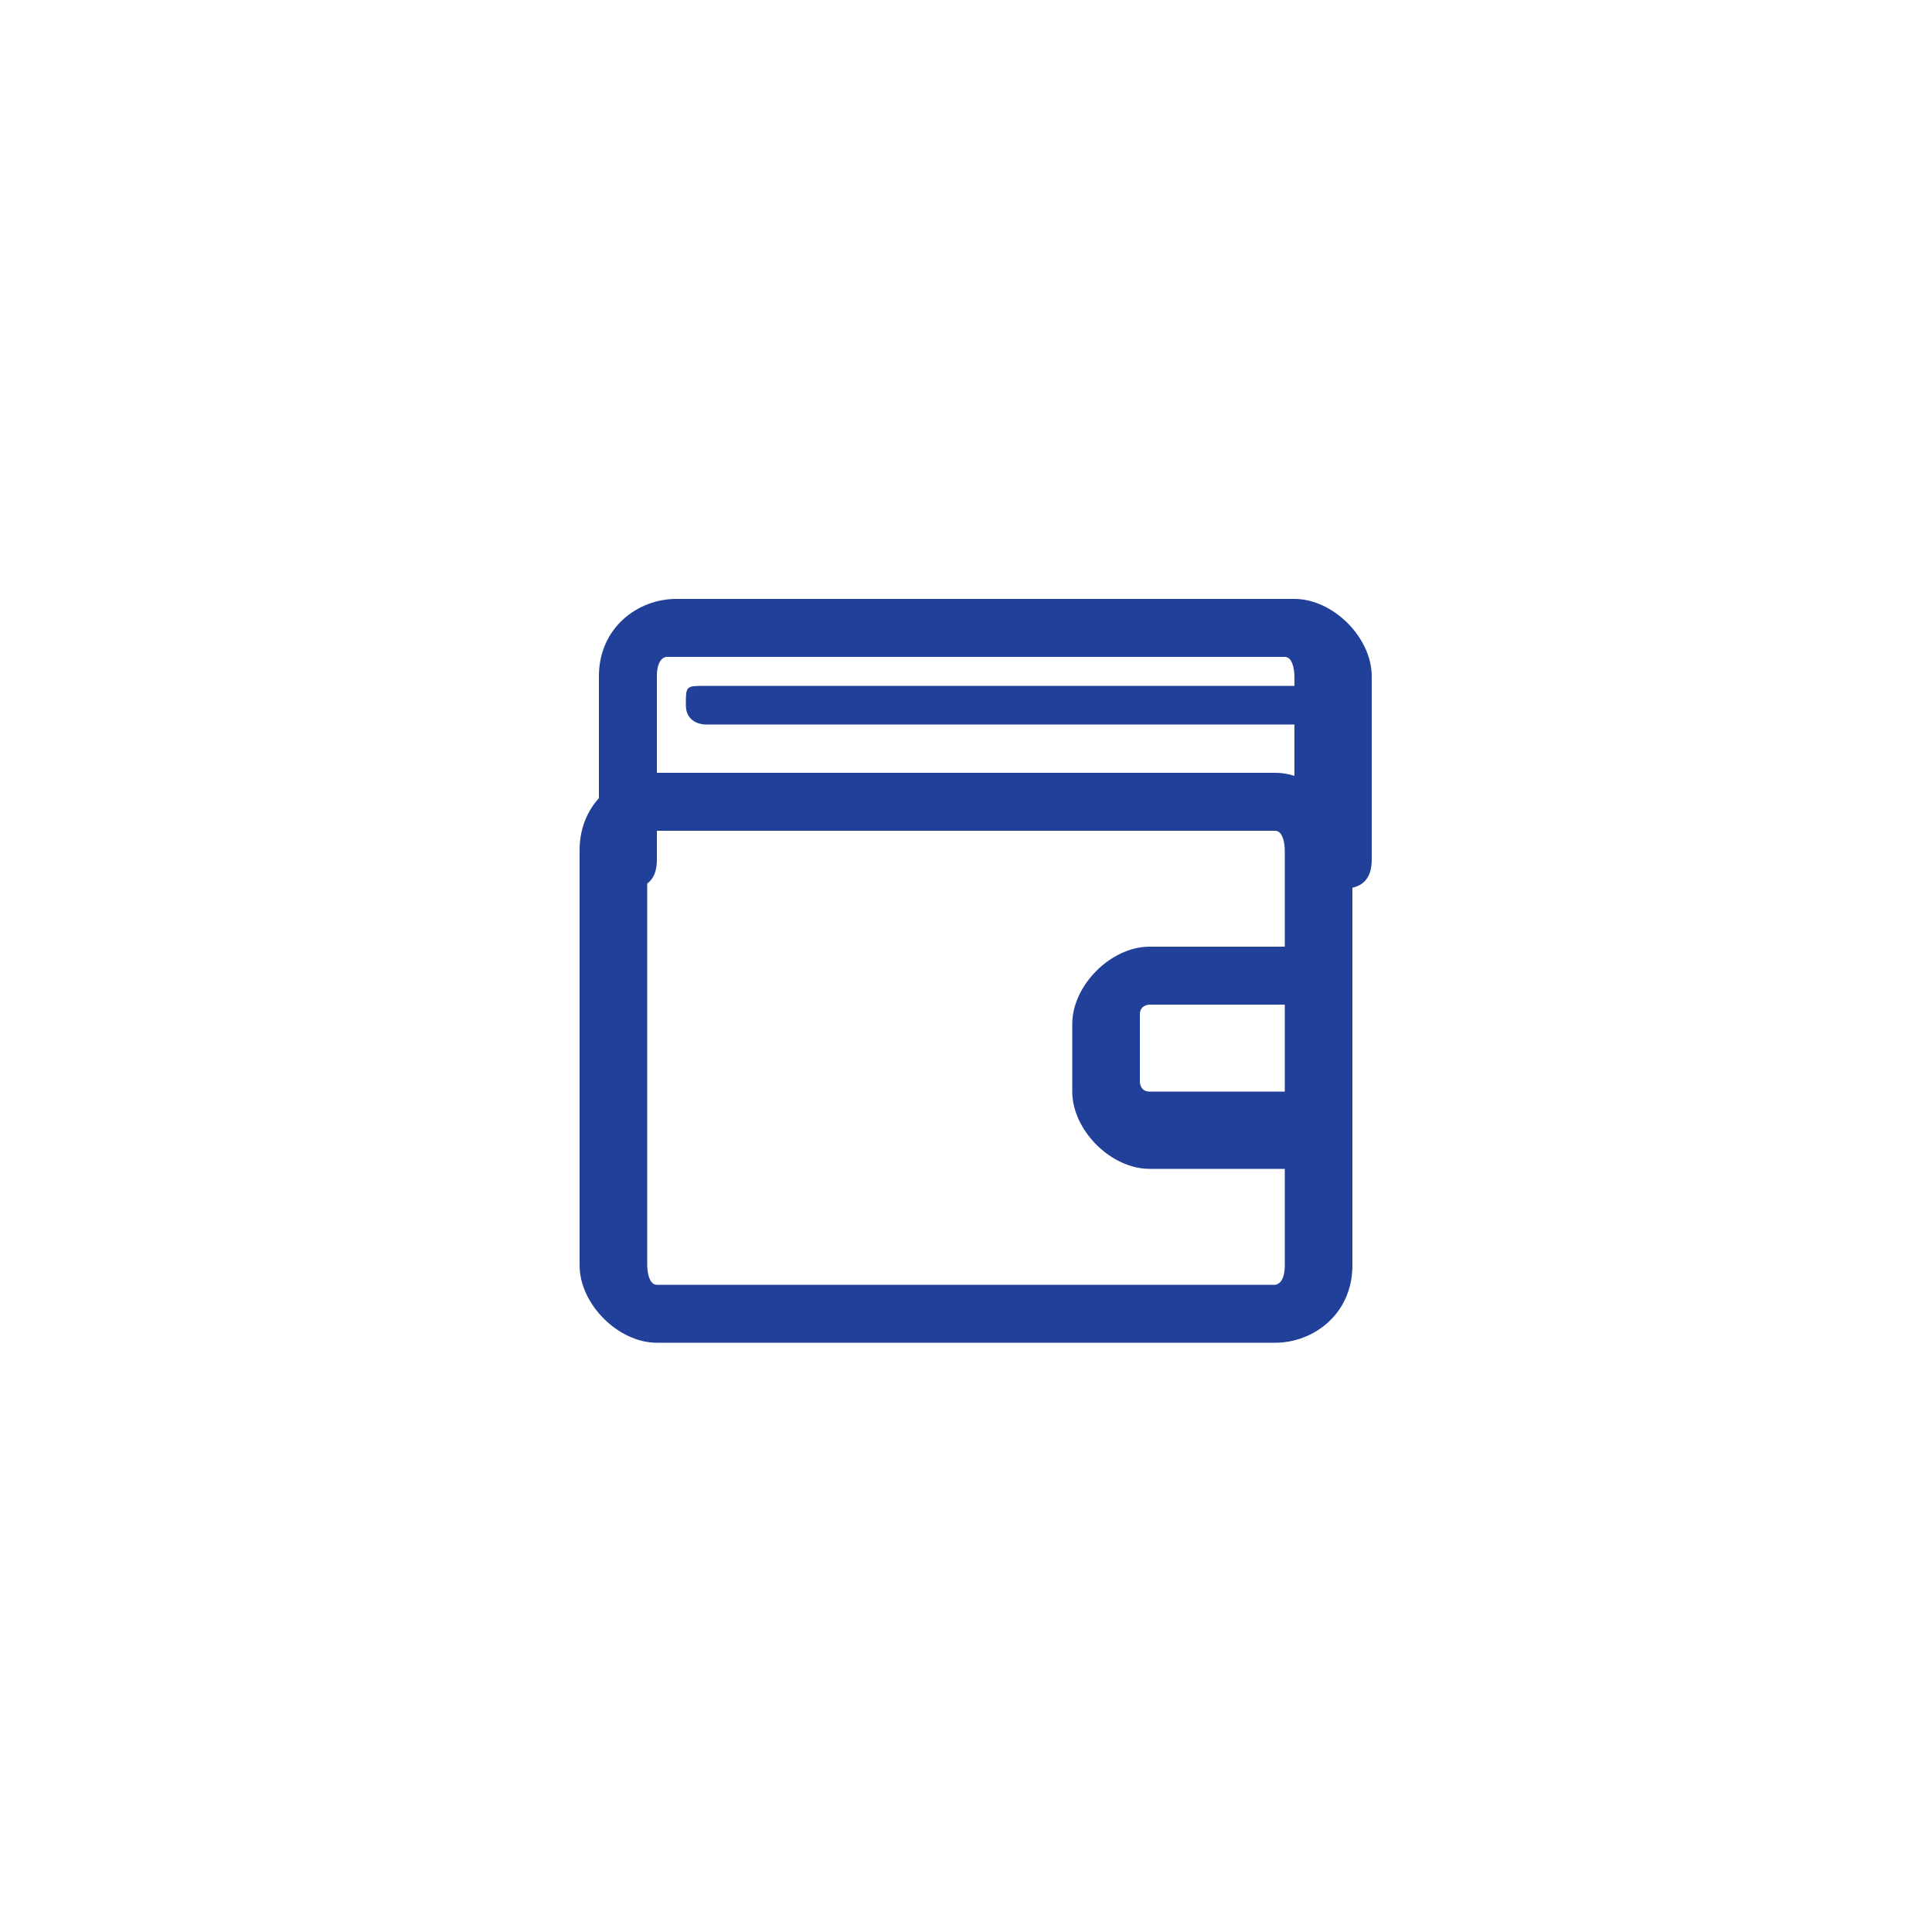 <?xml version="1.0" encoding="UTF-8"?>
<svg id="uuid-18419fa8-59fb-4c31-8fce-ac159b436391" data-name="Layer_1" xmlns="http://www.w3.org/2000/svg" viewBox="0 0 20 20">
  <path d="M13.8,7.5h-6.5c0,0-.2,0-.2-.2s0-.2.2-.2h6.5c0,0,.2,0,.2.2s0,.2-.2.2Z" fill="#21409a"/>
  <path d="M13.2,13.9h-6.4c-.4,0-.8-.4-.8-.8v-4.3c0-.5.4-.8.8-.8h6.4c.4,0,.8.4.8.8v4.3c0,.5-.4.8-.8.8ZM6.8,8.6c0,0-.1,0-.1.2v4.3c0,0,0,.2.1.2h6.4c0,0,.1,0,.1-.2v-4.3c0,0,0-.2-.1-.2h-6.4Z" fill="#21409a"/>
  <path d="M13.7,9.2c-.2,0-.3-.2-.3-.3v-1.9c0,0,0-.2-.1-.2h-6.4c0,0-.1,0-.1.2v1.9c0,.2-.1.3-.3.3s-.3-.2-.3-.3v-1.9c0-.5.4-.8.8-.8h6.4c.4,0,.8.4.8.8v1.9c0,.2-.1.3-.3.3Z" fill="#21409a"/>
  <path d="M13.5,12.1h-1.6c-.4,0-.8-.4-.8-.8v-.7c0-.4.4-.8.8-.8h1.6c.2,0,.3.2.3.3s-.1.3-.3.3h-1.6c0,0-.1,0-.1.1v.7c0,0,0,.1.1.1h1.6c.2,0,.3.2.3.3s-.1.3-.3.3Z" fill="#21409a"/>
</svg>